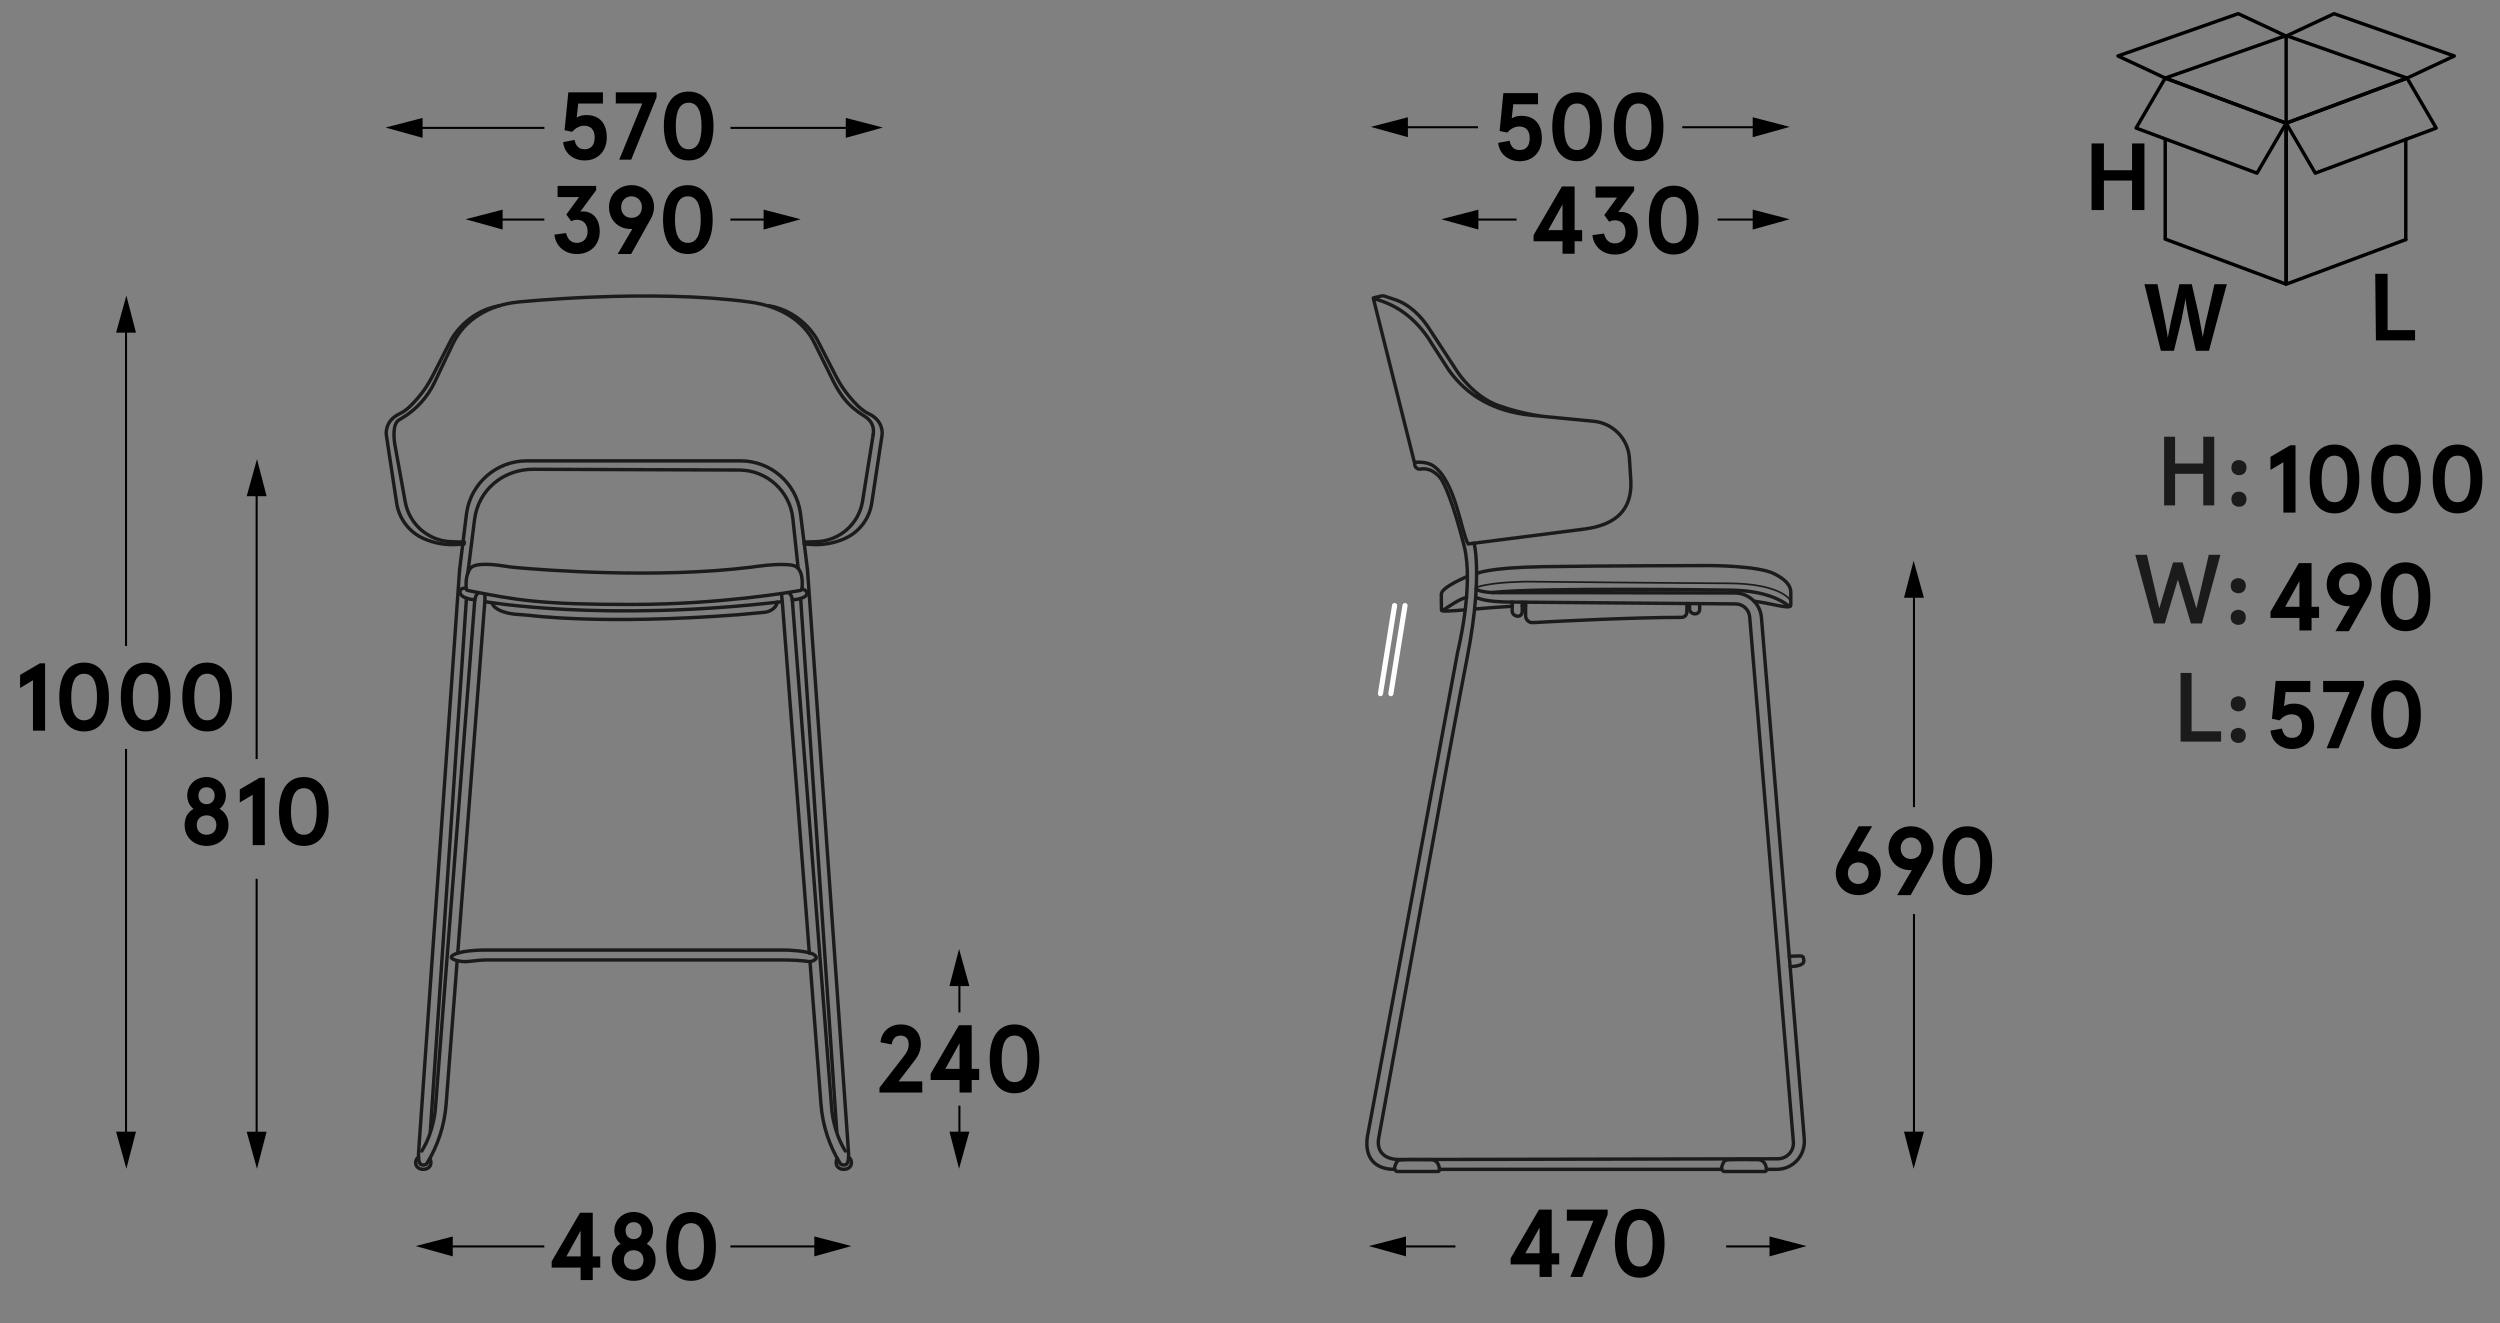 <?xml version="1.0" encoding="UTF-8"?>
<svg id="Warstwa_1" xmlns="http://www.w3.org/2000/svg" version="1.1" xmlns:x="http://ns.adobe.com/Extensibility/1.0/" viewBox="0 0 364.1 192.7">
  <rect x="0" y="0" width="364.1" height="192.7" fill="#808080" stroke="none"/>
  <!-- Generator: Adobe Illustrator 29.7.1, SVG Export Plug-In . SVG Version: 2.1.1 Build 8)  -->
  <g>
    <g style="isolation: isolate;">
      <path d="M315.181,63.606h1.6v3.9h4.1v-3.9h1.6v10h-1.6v-4.6h-4.1v4.6h-1.6v-10Z" style="fill: #1b1b1b;"/>
      <path d="M326.081,67.006c.3,0,.5.1.8.3.2.2.3.5.3.8s-.1.6-.3.8c-.2.2-.5.3-.8.3s-.5-.1-.8-.3c-.2-.2-.3-.5-.3-.8s.1-.6.3-.8c.2-.2.5-.3.8-.3ZM326.081,71.606c.3,0,.5.1.8.3.2.2.3.5.3.8s-.1.6-.3.8c-.2.2-.5.3-.8.3s-.5-.1-.8-.3c-.2-.2-.3-.5-.3-.8s.1-.6.3-.8c.2-.2.5-.3.8-.3Z" style="fill: #1b1b1b;"/>
    </g>
    <g style="isolation: isolate;">
      <path d="M323.381,80.806l-2.7,10h-1.6l-1.9-6.4-1.9,6.4h-1.6l-2.7-10h1.7l1.8,7.8,2-6.7h1.4l2,6.7,1.8-7.8h1.7Z" style="fill: #1b1b1b;"/>
      <path d="M325.981,84.206c.3,0,.5.1.8.3.2.2.3.5.3.8s-.1.6-.3.8c-.2.2-.5.3-.8.3s-.5-.1-.8-.3c-.2-.2-.3-.5-.3-.8s.1-.6.3-.8c.3-.2.5-.3.8-.3ZM325.981,88.806c.3,0,.5.1.8.3.2.2.3.5.3.8s-.1.6-.3.8c-.2.2-.5.3-.8.3s-.5-.1-.8-.3c-.2-.2-.3-.5-.3-.8s.1-.6.3-.8c.3-.2.5-.3.8-.3Z" style="fill: #1b1b1b;"/>
    </g>
    <g style="isolation: isolate;">
      <path d="M319.181,98.006v8.5h4.3v1.5h-5.9v-10h1.6Z" style="fill: #1b1b1b;"/>
      <path d="M325.981,101.406c.3,0,.5.1.8.3.2.2.3.5.3.8s-.1.6-.3.8c-.2.2-.5.3-.8.3s-.5-.1-.8-.3c-.2-.2-.3-.5-.3-.8s.1-.6.3-.8c.3-.2.6-.3.8-.3ZM325.981,106.006c.3,0,.5.1.8.3.2.2.3.5.3.8s-.1.6-.3.8c-.2.2-.5.3-.8.3s-.5-.1-.8-.3c-.2-.2-.3-.5-.3-.8s.1-.6.3-.8c.3-.2.6-.3.8-.3Z" style="fill: #1b1b1b;"/>
    </g>
  </g>
  <path d="M186.861,169.982" style="fill: none; stroke: #0f0607; stroke-linecap: round; stroke-linejoin: round; stroke-width: .51px;"/>
  <g>
    <g style="isolation: isolate;">
      <path d="M306.413,20.993v3.8h4.1v-3.9h1.8v9.7h-1.8v-4.3h-4.1v4.3h-1.8v-9.7h1.8v.1Z"/>
    </g>
    <g style="isolation: isolate;">
      <path d="M314.713,51.09l-2.4-9.7h1.9l.9,4.4c.2,1.2.5,2.4.6,3.4h0c.2-1,.4-2.2.7-3.4l1-4.4h1.8l1,4.4c.2,1.1.4,2.2.6,3.3h0c.2-1.1.4-2.2.7-3.3l1-4.4h1.8l-2.6,9.7h-1.9l-1-4.5c-.2-1.1-.4-2-.5-3.1h0c-.2,1-.4,2-.6,3.1l-1.1,4.5h-1.9Z"/>
    </g>
    <g style="isolation: isolate;">
      <path d="M345.929,39.876h1.8v8.2h4v1.5h-5.7l-.1-9.7h0Z"/>
    </g>
    <polyline points="350.378 34.892 332.954 41.39 332.954 17.941 350.566 11.373" style="fill: none; stroke: #000; stroke-linecap: round; stroke-linejoin: round; stroke-width: .5px;"/>
    <polygon points="350.566 11.373 332.954 17.941 337.196 25.216 354.808 18.648 350.566 11.373" style="fill: none; stroke: #000; stroke-linecap: round; stroke-linejoin: round; stroke-width: .5px;"/>
    <polygon points="315.343 11.373 332.954 17.941 328.712 25.216 311.101 18.648 315.343 11.373" style="fill: none; stroke: #000; stroke-linecap: round; stroke-linejoin: round; stroke-width: .5px;"/>
    <polyline points="315.343 34.822 332.954 41.39 332.954 17.941 315.343 11.373" style="fill: none; stroke: #000; stroke-linecap: round; stroke-linejoin: bevel; stroke-width: .5px;"/>
    <polygon points="332.854 5.212 325.976 1.992 308.463 8.151 315.341 11.372 332.854 5.212" style="fill: none; stroke: #000; stroke-linecap: round; stroke-linejoin: round; stroke-width: .5px;"/>
    <polygon points="357.44 8.153 350.562 11.373 333.049 5.214 339.927 1.994 357.44 8.153" style="fill: none; stroke: #000; stroke-linecap: round; stroke-linejoin: round; stroke-width: .5px;"/>
    <line x1="332.954" y1="17.941" x2="332.954" y2="5.228" style="fill: none; stroke: #000; stroke-miterlimit: 10; stroke-width: .5px;"/>
    <line x1="315.343" y1="34.822" x2="315.343" y2="20.277" style="fill: none; stroke: #000; stroke-miterlimit: 10; stroke-width: .5px;"/>
    <line x1="350.378" y1="34.892" x2="350.378" y2="20.277" style="fill: none; stroke: #000; stroke-linecap: round; stroke-miterlimit: 10; stroke-width: .5px;"/>
  </g>
  <g>
    <polygon points="35.927 164.824 37.427 170.224 38.827 164.824 37.527 164.824 37.527 127.989 37.227 127.989 37.227 164.824 35.927 164.824"/>
    <polygon points="37.227 72.271 37.227 110.555 37.527 110.555 37.527 72.271 38.827 72.271 37.427 66.871 35.927 72.271 37.227 72.271"/>
  </g>
  <g>
    <polygon points="65.94 181.678 79.276 181.678 79.276 181.378 65.94 181.378 65.94 180.078 60.54 181.478 65.94 182.978 65.94 181.678"/>
    <polygon points="118.599 181.677 106.373 181.677 106.373 181.377 118.599 181.377 118.599 180.077 123.999 181.477 118.599 182.977 118.599 181.677"/>
  </g>
  <g>
    <polygon points="111.212 33.431 116.612 31.931 111.212 30.531 111.212 31.831 106.373 31.831 106.373 32.131 111.212 32.131 111.212 33.431"/>
    <polygon points="73.205 32.131 79.276 32.131 79.276 31.831 73.205 31.831 73.205 30.531 67.805 31.931 73.205 33.431 73.205 32.131"/>
  </g>
  <g>
    <polygon points="257.71 182.978 263.11 181.478 257.71 180.078 257.71 181.378 251.399 181.378 251.399 181.678 257.71 181.678 257.71 182.978"/>
    <polygon points="204.769 181.678 211.968 181.678 211.968 181.378 204.769 181.378 204.769 180.078 199.369 181.478 204.769 182.978 204.769 181.678"/>
  </g>
  <g>
    <polygon points="255.263 33.431 260.663 31.931 255.263 30.531 255.263 31.831 250.161 31.831 250.161 32.131 255.263 32.131 255.263 33.431"/>
    <polygon points="215.313 32.131 220.871 32.131 220.871 31.831 215.313 31.831 215.313 30.531 209.913 31.931 215.313 33.431 215.313 32.131"/>
  </g>
  <g>
    <polygon points="255.263 19.978 260.663 18.478 255.263 17.078 255.263 18.378 245 18.378 245 18.678 255.263 18.678 255.263 19.978"/>
    <polygon points="205.045 18.678 215.258 18.678 215.258 18.378 205.045 18.378 205.045 17.078 199.645 18.478 205.045 19.978 205.045 18.678"/>
  </g>
  <g>
    <polygon points="280.201 87.058 278.701 81.658 277.301 87.058 278.601 87.058 278.601 117.548 278.901 117.548 278.901 87.058 280.201 87.058"/>
    <polygon points="278.901 164.812 278.901 133.129 278.601 133.129 278.601 164.812 277.301 164.812 278.701 170.212 280.201 164.812 278.901 164.812"/>
  </g>
  <g>
    <polygon points="141.179 143.611 139.679 138.211 138.279 143.611 139.579 143.611 139.579 147.452 139.879 147.452 139.879 143.611 141.179 143.611"/>
    <polygon points="139.879 164.812 139.879 161.032 139.579 161.032 139.579 164.812 138.279 164.812 139.679 170.212 141.179 164.812 139.879 164.812"/>
  </g>
  <line x1="203.108" y1="88.194" x2="201.048" y2="101.023" style="fill: none; stroke: #fff; stroke-linecap: round; stroke-linejoin: round; stroke-width: .75px;"/>
  <line x1="204.626" y1="88.194" x2="202.566" y2="101.023" style="fill: none; stroke: #fff; stroke-linecap: round; stroke-linejoin: round; stroke-width: .75px;"/>
  <g>
    <path d="M84.561,184.609h-4.216v-.896l4.132-7.088h1.849v6.359h1.093v1.625h-1.093v1.821h-1.765v-1.821ZM84.561,182.984v-3.739l-2.073,3.739h2.073Z"/>
    <path d="M95.104,179.188c0,.799-.336,1.499-.924,1.961.798.448,1.303,1.247,1.303,2.354,0,1.905-1.485,3.04-3.194,3.04s-3.194-1.135-3.194-3.04c0-1.106.49-1.905,1.289-2.354-.588-.462-.911-1.162-.911-1.961,0-1.456,1.148-2.675,2.815-2.675s2.815,1.219,2.815,2.675ZM90.86,183.502c0,.911.63,1.415,1.429,1.415s1.429-.504,1.429-1.415c0-.91-.63-1.415-1.429-1.415s-1.429.505-1.429,1.415ZM91.112,179.216c0,.742.462,1.247,1.177,1.247s1.177-.505,1.177-1.247c0-.729-.462-1.219-1.177-1.219s-1.177.49-1.177,1.219Z"/>
    <path d="M104.261,181.528c0,3.138-1.274,5.015-3.614,5.015s-3.614-1.877-3.614-5.015,1.274-5.015,3.614-5.015,3.614,1.877,3.614,5.015ZM98.77,181.528c0,2.185.588,3.39,1.877,3.39s1.877-1.205,1.877-3.39c0-2.186-.588-3.39-1.877-3.39s-1.877,1.204-1.877,3.39Z"/>
  </g>
  <g>
    <path d="M32.898,115.847c0,.798-.336,1.498-.924,1.961.798.448,1.303,1.246,1.303,2.353,0,1.905-1.485,3.04-3.194,3.04s-3.194-1.135-3.194-3.04c0-1.106.491-1.904,1.289-2.353-.588-.463-.911-1.163-.911-1.961,0-1.457,1.148-2.676,2.815-2.676s2.815,1.219,2.815,2.676ZM28.654,120.161c0,.911.63,1.415,1.429,1.415s1.429-.504,1.429-1.415c0-.91-.63-1.414-1.429-1.414s-1.429.504-1.429,1.414ZM28.906,115.874c0,.742.462,1.247,1.177,1.247s1.177-.505,1.177-1.247c0-.729-.462-1.219-1.177-1.219s-1.177.49-1.177,1.219Z"/>
    <path d="M38.567,113.284v9.805h-1.765v-7.34l-1.877,1.121v-1.905l2.872-1.681h.771Z"/>
    <path d="M47.864,118.186c0,3.138-1.274,5.015-3.614,5.015s-3.614-1.877-3.614-5.015,1.274-5.015,3.614-5.015,3.614,1.877,3.614,5.015ZM42.374,118.186c0,2.186.588,3.39,1.877,3.39s1.877-1.204,1.877-3.39-.588-3.39-1.877-3.39-1.877,1.204-1.877,3.39Z"/>
  </g>
  <g>
    <path d="M224.225,184.151h-4.217v-.896l4.133-7.088h1.849v6.359h1.093v1.625h-1.093v1.821h-1.765v-1.821ZM224.225,182.526v-3.739l-2.073,3.739h2.073Z"/>
    <path d="M234.137,176.895l-3.698,9.077h-1.737l3.348-8.181h-3.852v-1.625h5.939v.729Z"/>
    <path d="M242.426,181.07c0,3.138-1.275,5.015-3.614,5.015s-3.614-1.877-3.614-5.015,1.275-5.015,3.614-5.015,3.614,1.877,3.614,5.015ZM236.934,181.07c0,2.185.588,3.39,1.877,3.39s1.877-1.205,1.877-3.39c0-2.186-.588-3.391-1.877-3.391s-1.877,1.205-1.877,3.391Z"/>
  </g>
  <g>
    <path d="M270.75,123.982c1.793,0,3.166,1.289,3.166,3.193,0,1.821-1.4,3.194-3.277,3.194-1.85,0-3.278-1.359-3.278-3.194,0-.588.196-1.232.477-1.723l2.857-5.112h1.961l-2.129,3.642h.224ZM269.125,127.175c0,.953.687,1.569,1.514,1.569.84,0,1.513-.616,1.513-1.569,0-1.008-.673-1.568-1.513-1.568-.841,0-1.514.561-1.514,1.568Z"/>
    <path d="M278.212,126.727c-1.793,0-3.166-1.288-3.166-3.193,0-1.821,1.401-3.193,3.278-3.193,1.849,0,3.277,1.358,3.277,3.193,0,.588-.196,1.232-.476,1.723l-2.858,5.113h-1.961l2.13-3.643h-.225ZM279.837,123.534c0-.952-.687-1.569-1.513-1.569-.841,0-1.513.617-1.513,1.569,0,1.009.672,1.569,1.513,1.569.84,0,1.513-.561,1.513-1.569Z"/>
    <path d="M290.142,125.355c0,3.138-1.275,5.015-3.614,5.015s-3.614-1.877-3.614-5.015,1.275-5.015,3.614-5.015,3.614,1.877,3.614,5.015ZM284.651,125.355c0,2.185.588,3.39,1.877,3.39s1.877-1.205,1.877-3.39c0-2.186-.588-3.391-1.877-3.391s-1.877,1.205-1.877,3.391Z"/>
  </g>
  <g>
    <path d="M128.087,158.414l3.502-4.524c.588-.742.756-1.219.756-1.779,0-.798-.406-1.288-1.205-1.288-.7,0-1.163.462-1.275,1.288l-1.625-.308c.098-1.485,1.303-2.605,2.941-2.605,1.863,0,2.928,1.19,2.928,2.843,0,.785-.252,1.556-.841,2.325l-2.395,3.124h3.446v1.625h-6.233v-.7Z"/>
    <path d="M139.751,157.293h-4.216v-.896l4.132-7.088h1.849v6.359h1.093v1.625h-1.093v1.821h-1.765v-1.821ZM139.751,155.668v-3.739l-2.073,3.739h2.073Z"/>
    <path d="M151.372,154.211c0,3.138-1.274,5.015-3.614,5.015s-3.614-1.877-3.614-5.015,1.274-5.015,3.614-5.015,3.614,1.877,3.614,5.015ZM145.882,154.211c0,2.185.588,3.39,1.877,3.39s1.877-1.205,1.877-3.39c0-2.186-.588-3.39-1.877-3.39s-1.877,1.204-1.877,3.39Z"/>
  </g>
  <g>
    <polygon points="123.181 20.075 128.581 18.575 123.181 17.175 123.181 18.475 106.387 18.475 106.387 18.775 123.181 18.775 123.181 20.075"/>
    <polygon points="61.547 18.775 79.29 18.775 79.29 18.475 61.547 18.475 61.547 17.175 56.147 18.575 61.547 20.075 61.547 18.775"/>
  </g>
  <g>
    <path d="M82.44,33.943c.21.868.7,1.429,1.583,1.429.911,0,1.555-.63,1.555-1.639,0-1.134-.659-1.723-1.541-1.723-.308,0-.56.056-.854.21l-.7-.98,1.849-2.535h-3.124v-1.625h5.617v.616l-2.312,3.124c.126-.014.224-.028.393-.028,1.513,0,2.437,1.19,2.437,2.914,0,2.031-1.429,3.292-3.32,3.292-1.821,0-3.109-1.19-3.278-2.829l1.695-.224Z"/>
    <path d="M91.863,33.354c-1.793,0-3.166-1.289-3.166-3.194,0-1.821,1.401-3.194,3.278-3.194,1.849,0,3.278,1.359,3.278,3.194,0,.588-.196,1.233-.477,1.723l-2.857,5.112h-1.961l2.129-3.642h-.224ZM93.488,30.161c0-.953-.687-1.569-1.513-1.569-.841,0-1.513.616-1.513,1.569,0,1.008.672,1.569,1.513,1.569.84,0,1.513-.561,1.513-1.569Z"/>
    <path d="M103.793,31.981c0,3.138-1.274,5.015-3.614,5.015s-3.614-1.877-3.614-5.015,1.274-5.015,3.614-5.015,3.614,1.877,3.614,5.015ZM98.303,31.981c0,2.186.588,3.39,1.877,3.39s1.877-1.205,1.877-3.39c0-2.185-.588-3.39-1.877-3.39s-1.877,1.205-1.877,3.39Z"/>
  </g>
  <g>
    <polygon points="16.905 164.812 18.405 170.212 19.805 164.812 18.505 164.812 18.505 109.072 18.205 109.072 18.205 164.812 16.905 164.812"/>
    <polygon points="18.205 48.45 18.205 94.081 18.505 94.081 18.505 48.45 19.805 48.45 18.405 43.05 16.905 48.45 18.205 48.45"/>
  </g>
  <g>
    <path d="M6.567,96.612v9.805h-1.765v-7.34l-1.877,1.12v-1.905l2.872-1.681h.771Z"/>
    <path d="M15.865,101.515c0,3.138-1.274,5.015-3.614,5.015s-3.614-1.877-3.614-5.015c0-3.138,1.274-5.015,3.614-5.015s3.614,1.877,3.614,5.015ZM10.374,101.515c0,2.185.588,3.39,1.877,3.39s1.877-1.205,1.877-3.39c0-2.186-.588-3.39-1.877-3.39s-1.877,1.205-1.877,3.39Z"/>
    <path d="M24.825,101.515c0,3.138-1.274,5.015-3.614,5.015s-3.614-1.877-3.614-5.015c0-3.138,1.274-5.015,3.614-5.015s3.614,1.877,3.614,5.015ZM19.334,101.515c0,2.185.588,3.39,1.877,3.39s1.877-1.205,1.877-3.39c0-2.186-.588-3.39-1.877-3.39s-1.877,1.205-1.877,3.39Z"/>
    <path d="M33.785,101.515c0,3.138-1.274,5.015-3.614,5.015s-3.614-1.877-3.614-5.015c0-3.138,1.274-5.015,3.614-5.015s3.614,1.877,3.614,5.015ZM28.294,101.515c0,2.185.588,3.39,1.877,3.39s1.877-1.205,1.877-3.39c0-2.186-.588-3.39-1.877-3.39s-1.877,1.205-1.877,3.39Z"/>
  </g>
  <g>
    <path d="M219.86,20.495c.21,1.079.826,1.359,1.471,1.359.952,0,1.457-.63,1.457-1.737,0-1.093-.547-1.695-1.541-1.695-.658,0-1.275.364-1.737.883l-1.106-.224.546-5.519h5.043v1.625h-3.6l-.225,2.045c.378-.224.854-.364,1.387-.364,2.045,0,2.998,1.331,2.998,3.25,0,1.975-1.261,3.361-3.222,3.361-1.667,0-2.97-1.05-3.138-2.675l1.667-.308Z"/>
    <path d="M233.304,18.463c0,3.138-1.275,5.015-3.614,5.015s-3.614-1.877-3.614-5.015,1.275-5.015,3.614-5.015,3.614,1.877,3.614,5.015ZM227.812,18.463c0,2.186.588,3.39,1.877,3.39s1.877-1.205,1.877-3.39c0-2.185-.588-3.39-1.877-3.39s-1.877,1.205-1.877,3.39Z"/>
    <path d="M242.264,18.463c0,3.138-1.275,5.015-3.614,5.015s-3.614-1.877-3.614-5.015,1.275-5.015,3.614-5.015,3.614,1.877,3.614,5.015ZM236.772,18.463c0,2.186.588,3.39,1.877,3.39s1.877-1.205,1.877-3.39c0-2.185-.588-3.39-1.877-3.39s-1.877,1.205-1.877,3.39Z"/>
  </g>
  <g>
    <path d="M127.176,63.269l-1.57,9.838c-.591,3.265-3.38,5.674-6.696,5.785l-1.783.06" style="fill: none; stroke: #1b1b1b; stroke-linecap: round; stroke-linejoin: round; stroke-width: .5px;"/>
    <path d="M67.643,78.957l-1.927-.065c-3.316-.111-6.105-2.521-6.696-5.785l-1.485-8.199c-.157-.867-.465-3.29.699-3.824l.349-.21c2.043-1.228,3.679-3.031,4.702-5.184l2.677-5.629c1.719-3.615,5.356-5.63,9.388-6.063,0,0,19.365-2,33.926,0,4.017.552,7.669,2.448,9.388,6.063l2.766,5.597c1.152,2.22,2.264,3.521,4.128,4.73.336.236,1.909.932,1.618,2.88" style="fill: none; stroke: #1b1b1b; stroke-linecap: round; stroke-linejoin: round; stroke-width: .5px;"/>
    <path d="M117.133,79.223l.948.07c1.673.124,3.35-.161,4.888-.83l0-0c2.135-.929,3.642-2.889,3.991-5.191l1.51-9.968s.29-1.991-1.936-3.039c-1.125-.53-2.039-1.561-2.867-2.55-.74-.884-1.371-1.853-1.898-2.879l-2.773-5.405s-2.111-4.029-6.972-4.904" style="fill: none; stroke: #1b1b1b; stroke-linecap: round; stroke-linejoin: round; stroke-width: .5px;"/>
    <path d="M67.595,79.223l-.948.07c-1.673.124-3.35-.161-4.888-.83l-0-0c-2.135-.929-3.642-2.889-3.991-5.191l-1.51-9.968s-.29-1.991,1.936-3.039c1.125-.53,2.039-1.561,2.867-2.55.74-.884,1.371-1.853,1.898-2.879l2.773-5.405s2.111-4.029,6.972-4.904" style="fill: none; stroke: #1b1b1b; stroke-linecap: round; stroke-linejoin: round; stroke-width: .5px;"/>
    <path d="M68.135,83.455l.979-7.792c.543-4.355,4.244-7.369,8.632-7.318l29.965.109c4.0.046,7.334,3.078,7.759,7.056l.777,7.276" style="fill: none; stroke: #1b1b1b; stroke-linecap: round; stroke-linejoin: round; stroke-width: .5px;"/>
    <path d="M66.94,82.939l1.01-8.182c.611-4.379,4.356-7.638,8.777-7.638h31.124c4.41,0,8.14,3.264,8.725,7.635l1.023,8.184" style="fill: none; stroke: #1b1b1b; stroke-linecap: round; stroke-linejoin: round; stroke-width: .5px;"/>
    <line x1="116.612" y1="87.252" x2="121.87" y2="164.805" style="fill: none; stroke: #1b1b1b; stroke-linecap: round; stroke-linejoin: round; stroke-width: .5px;"/>
    <path d="M123.112,167.635c-1.812-2.916-1.983-6.179-1.983-6.179l-5.748-74.199s-.001-.034-.01-.091c0,0-.094-.53-.448-.784" style="fill: none; stroke: #1b1b1b; stroke-linecap: round; stroke-linejoin: round; stroke-width: .5px;"/>
    <path d="M117.985,140.281l1.582,20.549c.238,3.085,1.213,6.067,2.845,8.695l0.0 0c.001.002.001.002.003.003.034.02.959.557,1.129-.565.073-.483.051-1.105.002-1.596l-5.946-84.429" style="fill: none; stroke: #1b1b1b; stroke-linecap: round; stroke-linejoin: round; stroke-width: .5px;"/>
    <path d="M117.873,138.818l-3.941-51.198s-.003-.041-.013-.104c0,0-.077-.603-.073-.759" style="fill: none; stroke: #1b1b1b; stroke-linecap: round; stroke-linejoin: round; stroke-width: .5px;"/>
    <path d="M123.584,168.535c.302.18.415.487.415.819,0,.547-.451.947-1.108.947s-1.108-.397-1.108-.944c0-.227.011-.453.166-.62" style="fill: none; stroke: #1b1b1b; stroke-linecap: round; stroke-linejoin: round; stroke-width: .5px;"/>
    <line x1="67.936" y1="87.119" x2="62.669" y2="164.805" style="fill: none; stroke: #1b1b1b; stroke-linecap: round; stroke-linejoin: round; stroke-width: .5px;"/>
    <path d="M61.426,167.635c1.812-2.916,1.983-6.179,1.983-6.179l5.725-73.906c.019-.241.066-.48.155-.705.07-.176.168-.35.295-.416" style="fill: none; stroke: #1b1b1b; stroke-linecap: round; stroke-linejoin: round; stroke-width: .5px;"/>
    <path d="M66.582,139.912l-1.61,20.918c-.238,3.085-1.213,6.067-2.845,8.695l-0.0 0c-.001.002-.001.002-.003.003-.034.02-.959.557-1.129-.565-.073-.483-.051-1.105-.002-1.596l5.946-84.429" style="fill: none; stroke: #1b1b1b; stroke-linecap: round; stroke-linejoin: round; stroke-width: .5px;"/>
    <path d="M66.666,138.818l3.941-51.198s.001-.017.005-.046c0,0,.047-.685-.014-.928" style="fill: none; stroke: #1b1b1b; stroke-linecap: round; stroke-linejoin: round; stroke-width: .5px;"/>
    <path d="M60.954,168.535c-.302.18-.415.487-.415.819,0,.547.451.947,1.108.947s1.108-.397,1.108-.944c0-.227-.011-.453-.166-.62" style="fill: none; stroke: #1b1b1b; stroke-linecap: round; stroke-linejoin: round; stroke-width: .5px;"/>
    <path d="M70.606,87.62s17.269,3.037,43.326,0" style="fill: none; stroke: #1b1b1b; stroke-linecap: round; stroke-linejoin: round; stroke-width: .5px;"/>
    <path d="M71.517,87.761l.131.019c.24.978,1.897,1.513,3.256,1.664l2.24.181s10.512,1.409,30.311-.091l3.902-.359c.598-.055,1.147-.34,1.535-.786.133-.153.218-.342.264-.539l.033-.145" style="fill: none; stroke: #1b1b1b; stroke-linecap: round; stroke-linejoin: round; stroke-width: .5px;"/>
    <path d="M67.842,85.678s-.749-.129-.839.412c-.042.252.073.506.267.672.277.236.811.503,1.885.605" style="fill: none; stroke: #1b1b1b; stroke-linecap: round; stroke-linejoin: round; stroke-width: .5px;"/>
    <path d="M115.392,87.395s1.45-.157,1.909-.564.123-.77-.084-.893-.434-.188-.434-.188" style="fill: none; stroke: #1b1b1b; stroke-linecap: round; stroke-linejoin: round; stroke-width: .5px;"/>
    <path d="M116.79,85.815c-.01.084-.071.152-.155.167-1.29.233-11.645,2.031-24.436,2.052-13.603.022-16.937-.629-24.093-2.043-.103-.02-.181-.104-.192-.208-.054-.514-.14-2.046.583-3.011.696-.928,3.842-.518,5.127-.305.479.079.959.14,1.443.183,3.973.36,20.464,1.666,34.378-.05,0,0,4.052-.667,6.031-.259,1.589.328,1.389,2.846,1.313,3.475Z" style="fill: none; stroke: #1b1b1b; stroke-linecap: round; stroke-linejoin: round; stroke-width: .5px;"/>
    <path d="M70.885,139.808h43.525c1.954,0,3.578.256,3.578.256,0,0,1.458-.326.635-.977s-4.213-.721-4.213-.721h-43.525s-3.334-.061-4.763.659c-.714.36-.339.632.215.814.662.217,1.367.256,2.058.17.712-.089,1.767-.202,2.489-.202Z" style="fill: none; stroke: #1b1b1b; stroke-linecap: round; stroke-linejoin: round; stroke-width: .5px;"/>
  </g>
  <g>
    <path d="M225.379,60.705s-3.31-.248-7.246-1.681c-3.492-1.271-5.803-4.762-5.803-4.762l-4.042-6.183c-1.236-1.992-3.041-3.822-5.322-4.509l-1.356-.452c-.121-.04-.25-.046-.374-.018l-1.2.277c-.047.011-.05.077-.003.091l.855.266c3.32,1.032,5.94,3.428,7.701,6.425l2.401,3.722c2.768,3.862,6.653,5.993,11.795,6.573l9.311.898c2.826.272,5.036,2.558,5.213,5.392l.21,3.363c.144,3.883-1.877,6.265-6.623,6.925l-17.07,2.188c-.976-1.489-1.811-9.157-5.111-11.392-.806-.545-2.108-.552-2.724-.488l-5.978-23.884" style="fill: none; stroke: #1b1b1b; stroke-linecap: round; stroke-linejoin: round; stroke-width: .5px;"/>
    <path d="M214.681,79.11s.639,2.261.248,7.676c-.006.08-.012.16-.018.241-.187,2.441-.581,5.504-1.327,9.268-2.103,10.608-10.393,56.493-12.778,69.39-.434,2.349,1.229,3.199,3.021,3.189l55.105-.107c1.327-.007,2.366-1.143,2.256-2.465l-6.362-76.45c-.089-1.066-.975-1.888-2.044-1.897l-33.178-.275s-3.421-.002-4.652-.703" style="fill: none; stroke: #1b1b1b; stroke-linecap: round; stroke-linejoin: round; stroke-width: .5px;"/>
    <path d="M203.118,170.301h-.106c-2.709,0-4.569-1.707-3.746-5.394l13.044-70.026s2.403-9.604.92-15.407c-1.636-6.408-2.861-9.044-3.402-9.784,0,0-1.161-1.701-2.971-1.371-.551.101-1.037-.554-.711-.992" style="fill: none; stroke: #1b1b1b; stroke-linecap: round; stroke-linejoin: round; stroke-width: .5px;"/>
    <line x1="250.742" y1="170.301" x2="209.668" y2="170.301" style="fill: none; stroke: #1b1b1b; stroke-linecap: round; stroke-linejoin: round; stroke-width: .5px;"/>
    <path d="M214.991,85.797s.634.547,3.209.52c2.069-.021,25.376.026,34.454.046,2.03.004,3.717,1.563,3.883,3.586l6.236,75.884c.203,2.424-1.599,4.469-4.031,4.469h-1.437" style="fill: none; stroke: #1b1b1b; stroke-linecap: round; stroke-linejoin: round; stroke-width: .5px;"/>
    <path d="M213.713,83.956s-3.784,1.534-3.798,2.575c-.01.782.01,1.817.021,2.282.002.104.12.162.204.102.626-.447,2.571-1.791,3.44-1.891" style="fill: none; stroke: #1b1b1b; stroke-linecap: round; stroke-linejoin: round; stroke-width: .5px;"/>
    <path d="M215.055,83.549s1.41-.887,9.734-1.02c8.324-.133,24.198-.16,24.198-.16,0,0,7.016,0,9.384,1.181,1.841.918,2.441,1.828,2.441,2.708v1.864c0,.156-.181.242-.3.141-.789-.666-3.236-2.271-8.544-2.316,0,0-27.991-.423-34.675.354" style="fill: none; stroke: #1b1b1b; stroke-linecap: round; stroke-linejoin: round; stroke-width: .5px;"/>
    <path d="M260.685,87.357s-1.401-2.374-8.977-2.401c-7.764-.027-29.143-.25-29.143-.25,0,0-4.812,0-7.273.75" style="fill: none; stroke: #1b1b1b; stroke-linecap: round; stroke-linejoin: round; stroke-width: .25px;"/>
    <path d="M221.699,88.232c.166-.006.332-.01.496-.014" style="fill: none; stroke: #1b1b1b; stroke-linecap: round; stroke-linejoin: round; stroke-width: .5px;"/>
    <path d="M214.768,88.701c1.669-.143,3.594-.305,5.466-.404" style="fill: none; stroke: #1b1b1b; stroke-linecap: round; stroke-linejoin: round; stroke-width: .5px;"/>
    <path d="M209.997,88.919c.14.149,1.487.059,3.397-.101" style="fill: none; stroke: #1b1b1b; stroke-linecap: round; stroke-linejoin: round; stroke-width: .5px;"/>
    <path d="M220.234,87.685l-0,1.287c-0.0.254.123.497.341.628.155.094.351.16.556.141.327-.031.569-.321.569-.649l-0-1.395" style="fill: none; stroke: #1b1b1b; stroke-linecap: round; stroke-linejoin: round; stroke-width: .5px;"/>
    <path d="M222.194,87.701v1.988c0,.569.476,1.021,1.045.99,3.407-.188,14.394-.763,21.652-.764.436-0.0.788-.353.788-.788l-0-1.232" style="fill: none; stroke: #1b1b1b; stroke-linecap: round; stroke-linejoin: round; stroke-width: .5px;"/>
    <path d="M246.07,87.899l-0.0.893c.085.428.606.766,1.106.545.23-.101.364-.345.364-.597l0-.83" style="fill: none; stroke: #1b1b1b; stroke-linecap: round; stroke-linejoin: round; stroke-width: .5px;"/>
    <path d="M260.751,88.257c-.269.444-2.948-.413-5.292-.697" style="fill: none; stroke: #1b1b1b; stroke-linecap: round; stroke-linejoin: round; stroke-width: .5px;"/>
    <path d="M260.714,140.775s2.099-.004,1.999-.874-.063-.662-2.123-.631" style="fill: none; stroke: #1b1b1b; stroke-linecap: round; stroke-linejoin: round; stroke-width: .5px;"/>
    <path d="M209.416,170.617h-5.867c-.141,0-.272-.075-.343-.198l-0-0c-.086-.149-.11-.325-.067-.491.089-.34.286-.887.65-.977.438-.108,3.53-.076,4.636-.06.384.005.745.198.95.523.146.233.262.555.254.991-.002.117-.097.212-.214.212Z" style="fill: none; stroke: #1b1b1b; stroke-linecap: round; stroke-linejoin: round; stroke-width: .5px;"/>
    <path d="M257.04,170.617h-5.867c-.141,0-.272-.075-.343-.198l-0-0c-.086-.149-.11-.325-.067-.491.089-.34.286-.887.65-.977.438-.108,3.53-.076,4.636-.06.384.005.745.198.95.523.146.233.262.555.254.991-.002.117-.097.212-.214.212Z" style="fill: none; stroke: #1b1b1b; stroke-linecap: round; stroke-linejoin: round; stroke-width: .5px;"/>
  </g>
  <g>
    <path d="M83.679,20.382c.21,1.079.827,1.359,1.471,1.359.952,0,1.457-.63,1.457-1.737,0-1.092-.546-1.695-1.541-1.695-.658,0-1.274.364-1.737.883l-1.106-.224.546-5.519h5.042v1.625h-3.6l-.224,2.045c.378-.224.854-.364,1.387-.364,2.045,0,2.998,1.331,2.998,3.25,0,1.975-1.261,3.362-3.222,3.362-1.667,0-2.97-1.051-3.138-2.676l1.667-.308Z"/>
    <path d="M95.623,14.177l-3.698,9.077h-1.737l3.348-8.181h-3.852v-1.625h5.939v.728Z"/>
    <path d="M103.912,18.351c0,3.138-1.274,5.015-3.614,5.015s-3.614-1.877-3.614-5.015,1.274-5.015,3.614-5.015,3.614,1.877,3.614,5.015ZM98.421,18.351c0,2.186.588,3.39,1.877,3.39s1.877-1.205,1.877-3.39c0-2.185-.588-3.39-1.877-3.39s-1.877,1.205-1.877,3.39Z"/>
  </g>
  <g>
    <path d="M227.565,35.137h-4.217v-.896l4.133-7.088h1.849v6.359h1.093v1.625h-1.093v1.821h-1.765v-1.821ZM227.565,33.512v-3.74l-2.073,3.74h2.073Z"/>
    <path d="M233.611,34.017c.21.868.7,1.429,1.583,1.429.91,0,1.555-.63,1.555-1.639,0-1.134-.658-1.723-1.541-1.723-.309,0-.561.056-.854.21l-.7-.98,1.849-2.536h-3.123v-1.625h5.616v.616l-2.311,3.124c.126-.014.224-.028.392-.028,1.513,0,2.438,1.19,2.438,2.914,0,2.031-1.429,3.292-3.319,3.292-1.821,0-3.11-1.191-3.278-2.83l1.695-.224Z"/>
    <path d="M247.377,32.055c0,3.138-1.275,5.015-3.614,5.015s-3.614-1.877-3.614-5.015,1.275-5.015,3.614-5.015,3.614,1.877,3.614,5.015ZM241.886,32.055c0,2.186.588,3.39,1.877,3.39s1.877-1.205,1.877-3.39c0-2.185-.588-3.39-1.877-3.39s-1.877,1.205-1.877,3.39Z"/>
  </g>
  <g>
    <path d="M334.89,89.996h-4.217v-.896l4.133-7.088h1.849v6.359h1.093v1.625h-1.093v1.821h-1.765v-1.821ZM334.89,88.371v-3.74l-2.073,3.74h2.073Z"/>
    <path d="M342.029,88.287c-1.793,0-3.166-1.289-3.166-3.194,0-1.821,1.401-3.194,3.278-3.194,1.849,0,3.277,1.359,3.277,3.194,0,.588-.196,1.232-.476,1.723l-2.858,5.113h-1.961l2.13-3.642h-.225ZM343.654,85.093c0-.953-.687-1.569-1.513-1.569-.841,0-1.513.616-1.513,1.569,0,1.009.672,1.569,1.513,1.569.84,0,1.513-.56,1.513-1.569Z"/>
    <path d="M353.959,86.914c0,3.138-1.275,5.015-3.614,5.015s-3.614-1.877-3.614-5.015,1.275-5.015,3.614-5.015,3.614,1.877,3.614,5.015ZM348.468,86.914c0,2.186.588,3.39,1.877,3.39s1.877-1.205,1.877-3.39c0-2.185-.588-3.39-1.877-3.39s-1.877,1.205-1.877,3.39Z"/>
  </g>
  <g>
    <path d="M332.34,106.104c.21,1.078.826,1.358,1.471,1.358.952,0,1.457-.631,1.457-1.737,0-1.093-.547-1.694-1.541-1.694-.658,0-1.275.364-1.737.882l-1.106-.224.546-5.52h5.043v1.625h-3.6l-.225,2.045c.378-.224.854-.363,1.387-.363,2.045,0,2.998,1.33,2.998,3.249,0,1.976-1.261,3.362-3.222,3.362-1.667,0-2.97-1.051-3.138-2.676l1.667-.308Z"/>
    <path d="M344.284,99.898l-3.698,9.077h-1.737l3.348-8.181h-3.852v-1.625h5.939v.729Z"/>
    <path d="M352.573,104.073c0,3.138-1.275,5.015-3.614,5.015s-3.614-1.877-3.614-5.015,1.275-5.015,3.614-5.015,3.614,1.877,3.614,5.015ZM347.082,104.073c0,2.185.588,3.39,1.877,3.39s1.877-1.205,1.877-3.39c0-2.186-.588-3.39-1.877-3.39s-1.877,1.204-1.877,3.39Z"/>
  </g>
  <g>
    <path d="M334.316,64.853v9.805h-1.766v-7.34l-1.877,1.121v-1.905l2.872-1.681h.771Z"/>
    <path d="M343.613,69.755c0,3.138-1.275,5.015-3.614,5.015s-3.614-1.877-3.614-5.015,1.275-5.015,3.614-5.015,3.614,1.877,3.614,5.015ZM338.122,69.755c0,2.186.588,3.39,1.877,3.39s1.877-1.205,1.877-3.39c0-2.185-.588-3.39-1.877-3.39s-1.877,1.205-1.877,3.39Z"/>
    <path d="M352.573,69.755c0,3.138-1.275,5.015-3.614,5.015s-3.614-1.877-3.614-5.015,1.275-5.015,3.614-5.015,3.614,1.877,3.614,5.015ZM347.082,69.755c0,2.186.588,3.39,1.877,3.39s1.877-1.205,1.877-3.39c0-2.185-.588-3.39-1.877-3.39s-1.877,1.205-1.877,3.39Z"/>
    <path d="M361.533,69.755c0,3.138-1.275,5.015-3.614,5.015s-3.614-1.877-3.614-5.015,1.275-5.015,3.614-5.015,3.614,1.877,3.614,5.015ZM356.042,69.755c0,2.186.588,3.39,1.877,3.39s1.877-1.205,1.877-3.39c0-2.185-.588-3.39-1.877-3.39s-1.877,1.205-1.877,3.39Z"/>
  </g>
</svg>
